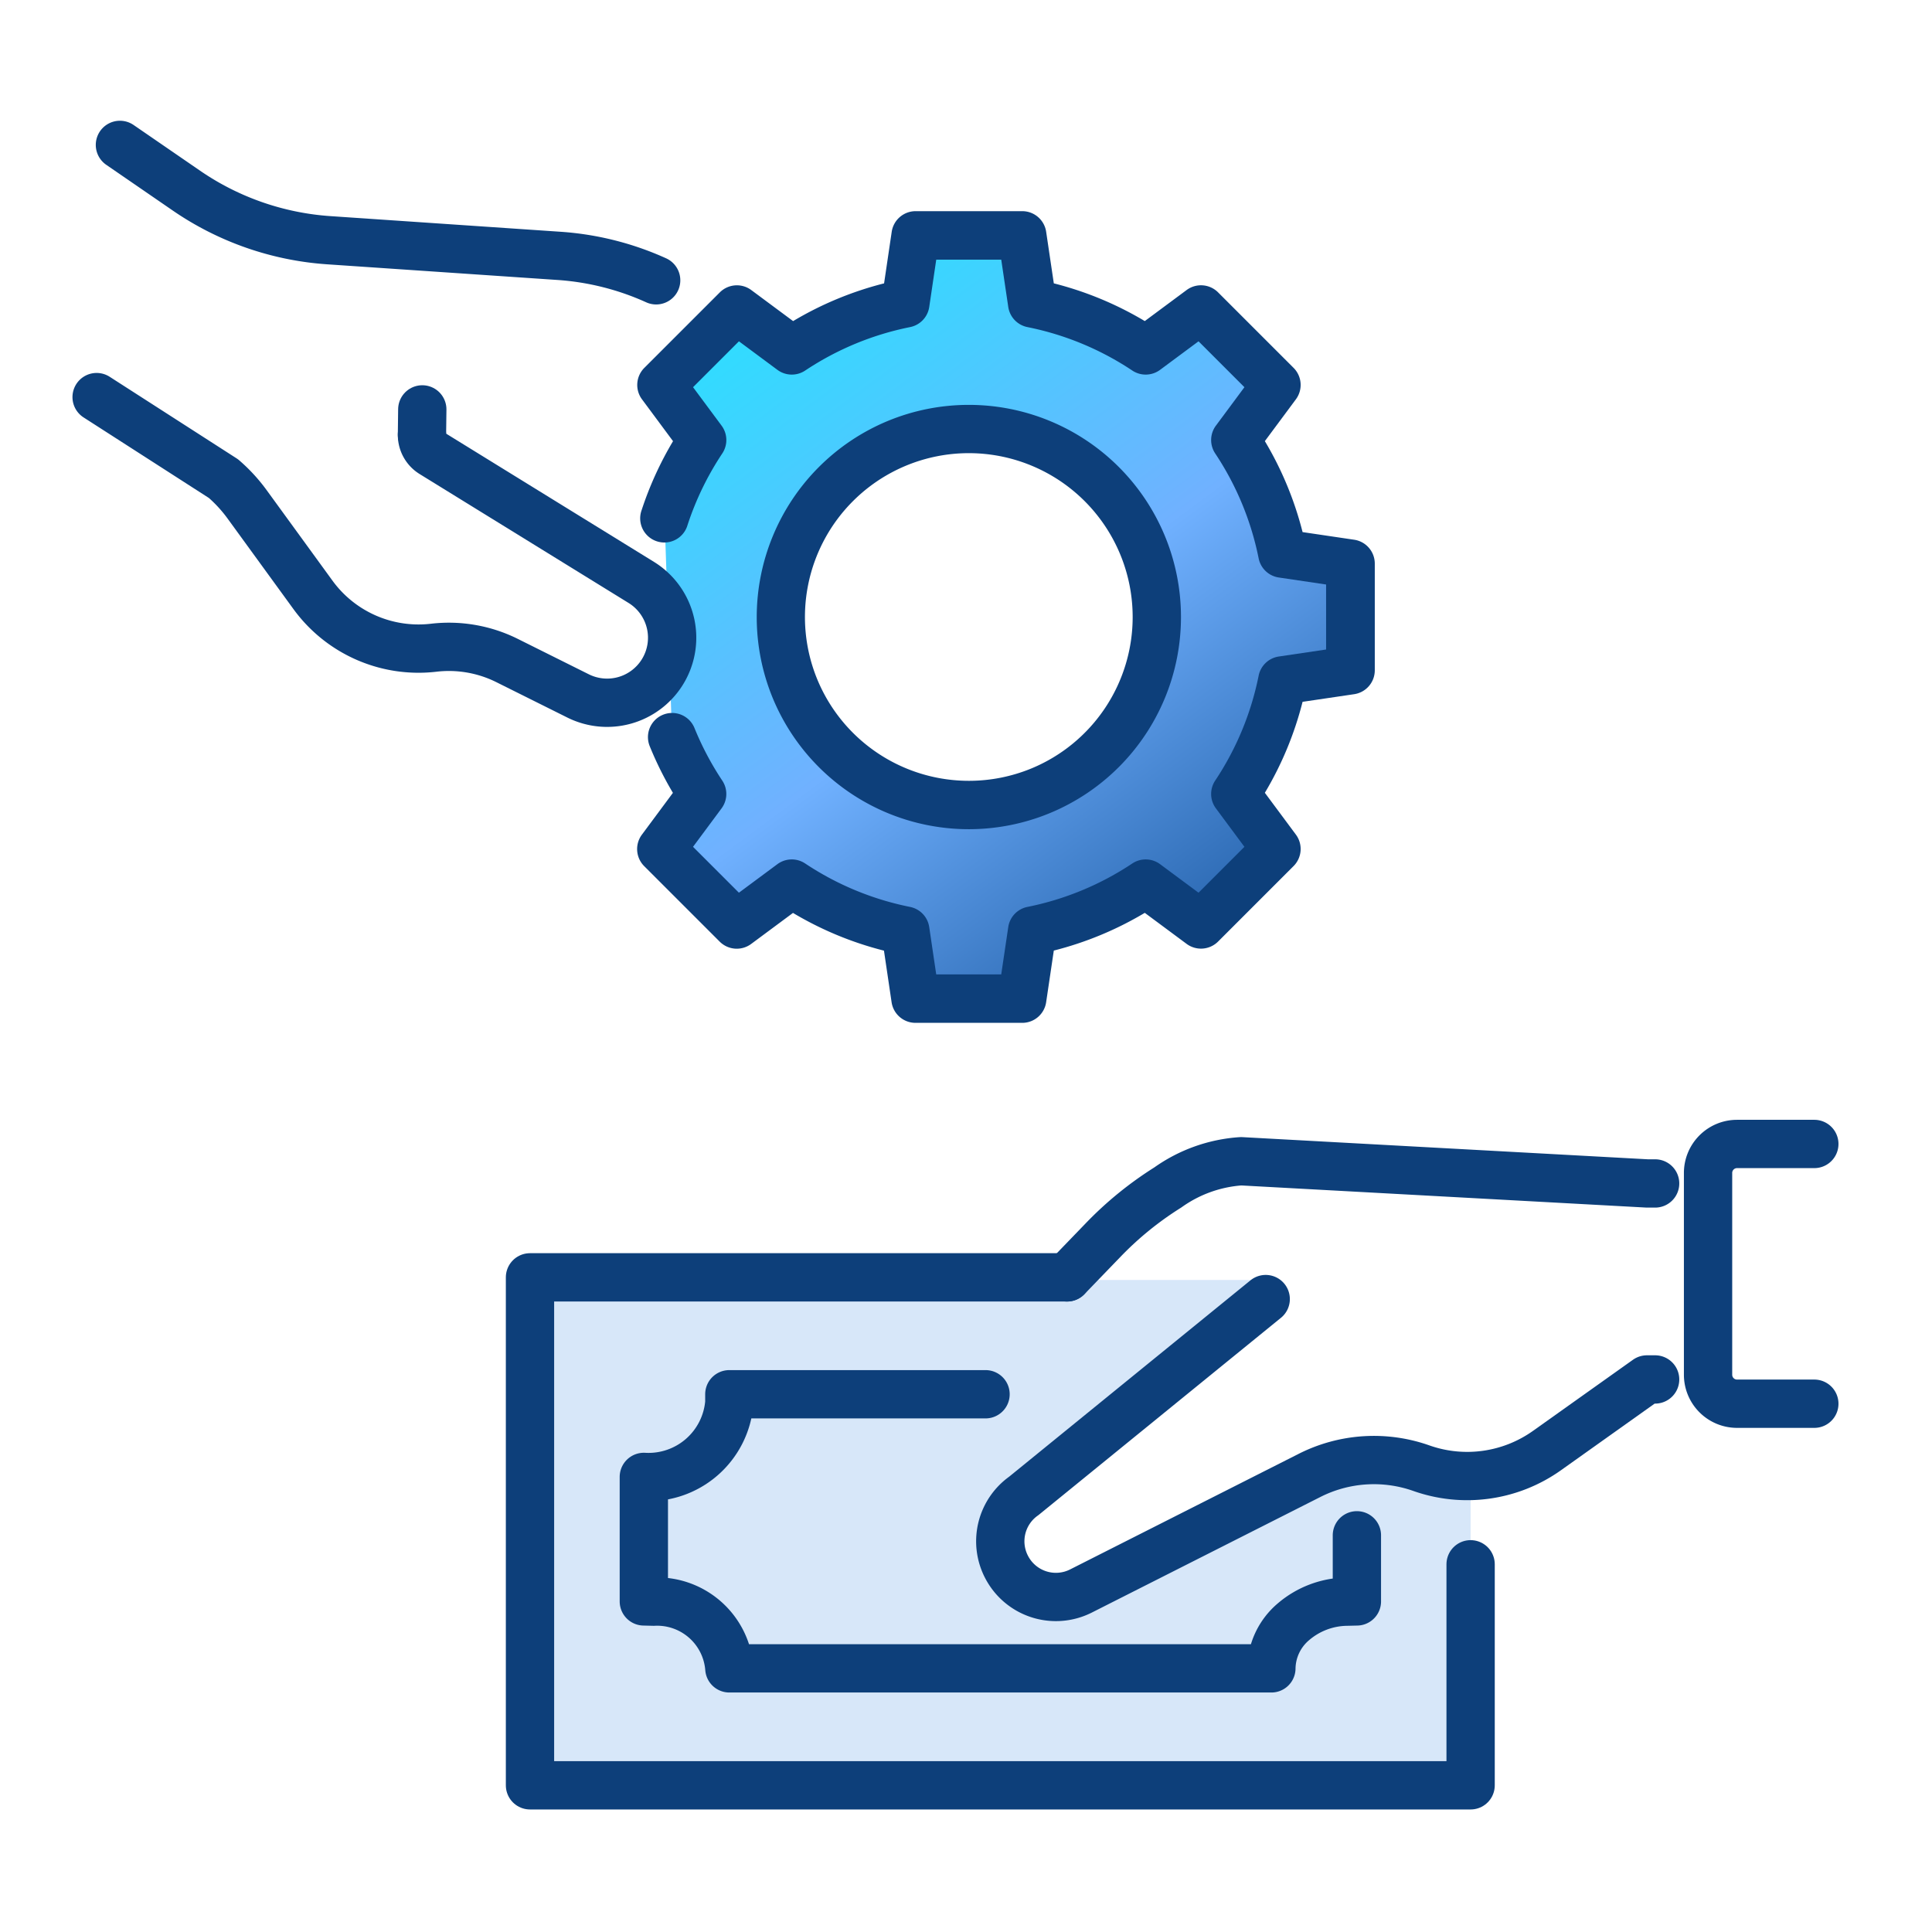 <svg xmlns="http://www.w3.org/2000/svg" xmlns:xlink="http://www.w3.org/1999/xlink" width="80" height="80" viewBox="0 0 80 80">
  <defs>
    <clipPath id="clip-path">
      <rect id="사각형_491" data-name="사각형 491" width="80" height="80" transform="translate(1098 866)" fill="#fff" stroke="#707070" stroke-width="1"/>
    </clipPath>
    <linearGradient id="linear-gradient" x1="0.199" y1="0.089" x2="0.769" y2="0.941" gradientUnits="objectBoundingBox">
      <stop offset="0" stop-color="#31dcff"/>
      <stop offset="0" stop-color="#32dbff"/>
      <stop offset="0.523" stop-color="#70b1ff"/>
      <stop offset="1" stop-color="#2865ae"/>
    </linearGradient>
  </defs>
  <g id="마스크_그룹_48" data-name="마스크 그룹 48" transform="translate(-1098 -866)" clip-path="url(#clip-path)">
    <g id="그룹_586" data-name="그룹 586" transform="translate(-0.667)">
      <path id="패스_988" data-name="패스 988" d="M0,0H29.9l-.428,1.753L19.55,10.537l1.191,2.246L34.331,7.69l4.231.741V21H0Z" transform="translate(1121 919)" fill="#d7e7f9"/>
      <path id="패스_743" data-name="패스 743" d="M2499.593,634.322l-10.018,8.151a2.3,2.3,0,0,0-.726,2.914h0a2.3,2.3,0,0,0,3.1,1.02l9.458-4.783a5.9,5.9,0,0,1,4.631-.3h0a5.7,5.7,0,0,0,5.2-.728l4.142-2.946h.338" transform="translate(-1348.516 285.47)" fill="none" stroke="#0d3f7a" stroke-linecap="round" stroke-linejoin="round" stroke-width="2"/>
      <path id="패스_744" data-name="패스 744" d="M2497.795,617.3l1.469-1.522a14.148,14.148,0,0,1,2.7-2.2,5.9,5.9,0,0,1,3.04-1.087l16.815.919h.326" transform="translate(-1354.943 301.594)" fill="none" stroke="#0d3f7a" stroke-linecap="round" stroke-linejoin="round" stroke-width="2"/>
      <path id="패스_745" data-name="패스 745" d="M2462.791,640.374v9.152h-38.949V628.492h22.238" transform="translate(-1303.229 290.4)" fill="none" stroke="#0d3f7a" stroke-linecap="round" stroke-linejoin="round" stroke-width="2"/>
      <path id="패스_746" data-name="패스 746" d="M2453.664,644.59h-10.609v.343a3.357,3.357,0,0,1-3.54,3.08v5.155l.406.01a3,3,0,0,1,3.135,2.762H2465.5a2.569,2.569,0,0,1,.914-1.929,3.464,3.464,0,0,1,2.219-.833l.408-.01v-2.737" transform="translate(-1314.188 279.143)" fill="none" stroke="#0d3f7a" stroke-linecap="round" stroke-linejoin="round" stroke-width="2"/>
      <path id="패스_747" data-name="패스 747" d="M2590.456,620.874h-3.2a1.2,1.2,0,0,1-1.2-1.2v-8.356a1.2,1.2,0,0,1,1.2-1.2h3.2" transform="translate(-1416.662 303.251)" fill="none" stroke="#0d3f7a" stroke-linecap="round" stroke-linejoin="round" stroke-width="2"/>
      <g id="그룹_585" data-name="그룹 585">
        <path id="패스_748" data-name="패스 748" d="M2389.577,478.157a11.655,11.655,0,0,0-4.02-1.012l-9.534-.648a11.817,11.817,0,0,1-5.894-2.052l-2.756-1.895" transform="translate(-1263.74 399.45)" fill="none" stroke="#0d3f7a" stroke-linecap="round" stroke-linejoin="round" stroke-width="2"/>
        <line id="선_278" data-name="선 278" x1="0.013" y2="1.046" transform="translate(1116.14 882.952)" fill="none" stroke="#0d3f7a" stroke-linecap="round" stroke-linejoin="round" stroke-width="2"/>
        <path id="빼기_1" data-name="빼기 1" d="M-13171.056-7439.392h-4.418l-.414-2.813a13.177,13.177,0,0,1-4.705-1.949l-2.284,1.694-3.124-3.124,1.694-2.283a13.479,13.479,0,0,1-1.244-2.356l-.311-9.091a13.259,13.259,0,0,1,1.555-3.21l-1.694-2.287,3.124-3.121,2.284,1.694a13.134,13.134,0,0,1,4.705-1.949l.414-2.813h4.418l.417,2.813a13.123,13.123,0,0,1,4.7,1.949l2.287-1.694,3.123,3.121-1.7,2.287a13.118,13.118,0,0,1,1.949,4.7l2.813.417v4.417l-2.812.414a13.132,13.132,0,0,1-1.949,4.706l1.7,2.283-3.123,3.124-2.287-1.694a13.178,13.178,0,0,1-4.7,1.949l-.417,2.812Zm-2.208-23.592a7.732,7.732,0,0,0-2.978.6,7.731,7.731,0,0,0-4.216,4.214,7.726,7.726,0,0,0,0,5.956,7.76,7.76,0,0,0,7.19,4.808,7.726,7.726,0,0,0,2.979-.6,7.735,7.735,0,0,0,4.214-4.212,7.72,7.72,0,0,0,0-5.957A7.76,7.76,0,0,0-13173.264-7462.984Z" transform="translate(14312.047 8346.747)" fill="url(#linear-gradient)"/>
        <path id="패스_750_-_윤곽선" data-name="패스 750 - 윤곽선" d="M2456.857,517.617h-4.417a1,1,0,0,1-.989-.854l-.316-2.136a14.09,14.09,0,0,1-3.767-1.562l-1.736,1.288a1,1,0,0,1-1.3-.1l-3.124-3.124a1,1,0,0,1-.1-1.3l1.288-1.736a14.314,14.314,0,0,1-.96-1.931,1,1,0,1,1,1.853-.753,12.283,12.283,0,0,0,1.151,2.177,1,1,0,0,1-.03,1.15l-1.181,1.592,1.9,1.9,1.592-1.181a1,1,0,0,1,1.15-.03,12.134,12.134,0,0,0,4.346,1.8,1,1,0,0,1,.792.834l.29,1.959h2.692l.291-1.959a1,1,0,0,1,.792-.834,12.132,12.132,0,0,0,4.345-1.8,1,1,0,0,1,1.15.03l1.592,1.181,1.9-1.9-1.181-1.592a1,1,0,0,1-.03-1.15,12.128,12.128,0,0,0,1.8-4.346,1,1,0,0,1,.834-.792l1.959-.29v-2.692l-1.959-.29a1,1,0,0,1-.834-.792,12.128,12.128,0,0,0-1.8-4.346,1,1,0,0,1,.03-1.15l1.181-1.592-1.9-1.9-1.592,1.181a1,1,0,0,1-1.15.03,12.131,12.131,0,0,0-4.345-1.8,1,1,0,0,1-.792-.834l-.291-1.959H2453.3l-.29,1.959a1,1,0,0,1-.792.834,12.132,12.132,0,0,0-4.346,1.8,1,1,0,0,1-1.15-.03l-1.592-1.181-1.9,1.9,1.181,1.592a1,1,0,0,1,.03,1.15,12.212,12.212,0,0,0-1.44,2.968,1,1,0,1,1-1.9-.621,14.192,14.192,0,0,1,1.3-2.854l-1.288-1.736a1,1,0,0,1,.1-1.3l3.124-3.124a1,1,0,0,1,1.3-.1l1.736,1.288a14.094,14.094,0,0,1,3.767-1.562l.316-2.136a1,1,0,0,1,.989-.854h4.417a1,1,0,0,1,.989.853l.317,2.136a14.09,14.09,0,0,1,3.767,1.562l1.736-1.288a1,1,0,0,1,1.3.1l3.124,3.124a1,1,0,0,1,.1,1.3l-1.288,1.735a14.089,14.089,0,0,1,1.562,3.767l2.136.316a1,1,0,0,1,.854.989v4.418a1,1,0,0,1-.854.989l-2.136.316a14.089,14.089,0,0,1-1.562,3.767l1.288,1.735a1,1,0,0,1-.1,1.3l-3.124,3.124a1,1,0,0,1-1.3.1l-1.736-1.288a14.092,14.092,0,0,1-3.767,1.562l-.317,2.136A1,1,0,0,1,2456.857,517.617Z" transform="translate(-1315.865 390.737)" fill="#0d3f7a"/>
        <path id="패스_987_-_윤곽선" data-name="패스 987 - 윤곽선" d="M7.785-1A8.785,8.785,0,1,1-1,7.785,8.795,8.795,0,0,1,7.785-1Zm0,15.569A6.785,6.785,0,1,0,1,7.785,6.792,6.792,0,0,0,7.785,14.569Z" transform="translate(1128.612 887.337) rotate(-22.5)" fill="#0d3f7a"/>
        <path id="패스_749" data-name="패스 749" d="M2377.633,508.833a.9.9,0,0,0,.428.779l8.652,5.338a2.692,2.692,0,0,1,.862,3.73h0a2.693,2.693,0,0,1-3.477.971l-2.939-1.465a5.408,5.408,0,0,0-3.041-.531h0a5.407,5.407,0,0,1-5-2.19l-2.724-3.745a6.327,6.327,0,0,0-.981-1.067l-5.252-3.376" transform="translate(-1261.493 375.166)" fill="none" stroke="#0d3f7a" stroke-linecap="round" stroke-linejoin="round" stroke-width="2"/>
      </g>
    </g>
  </g>
</svg>
